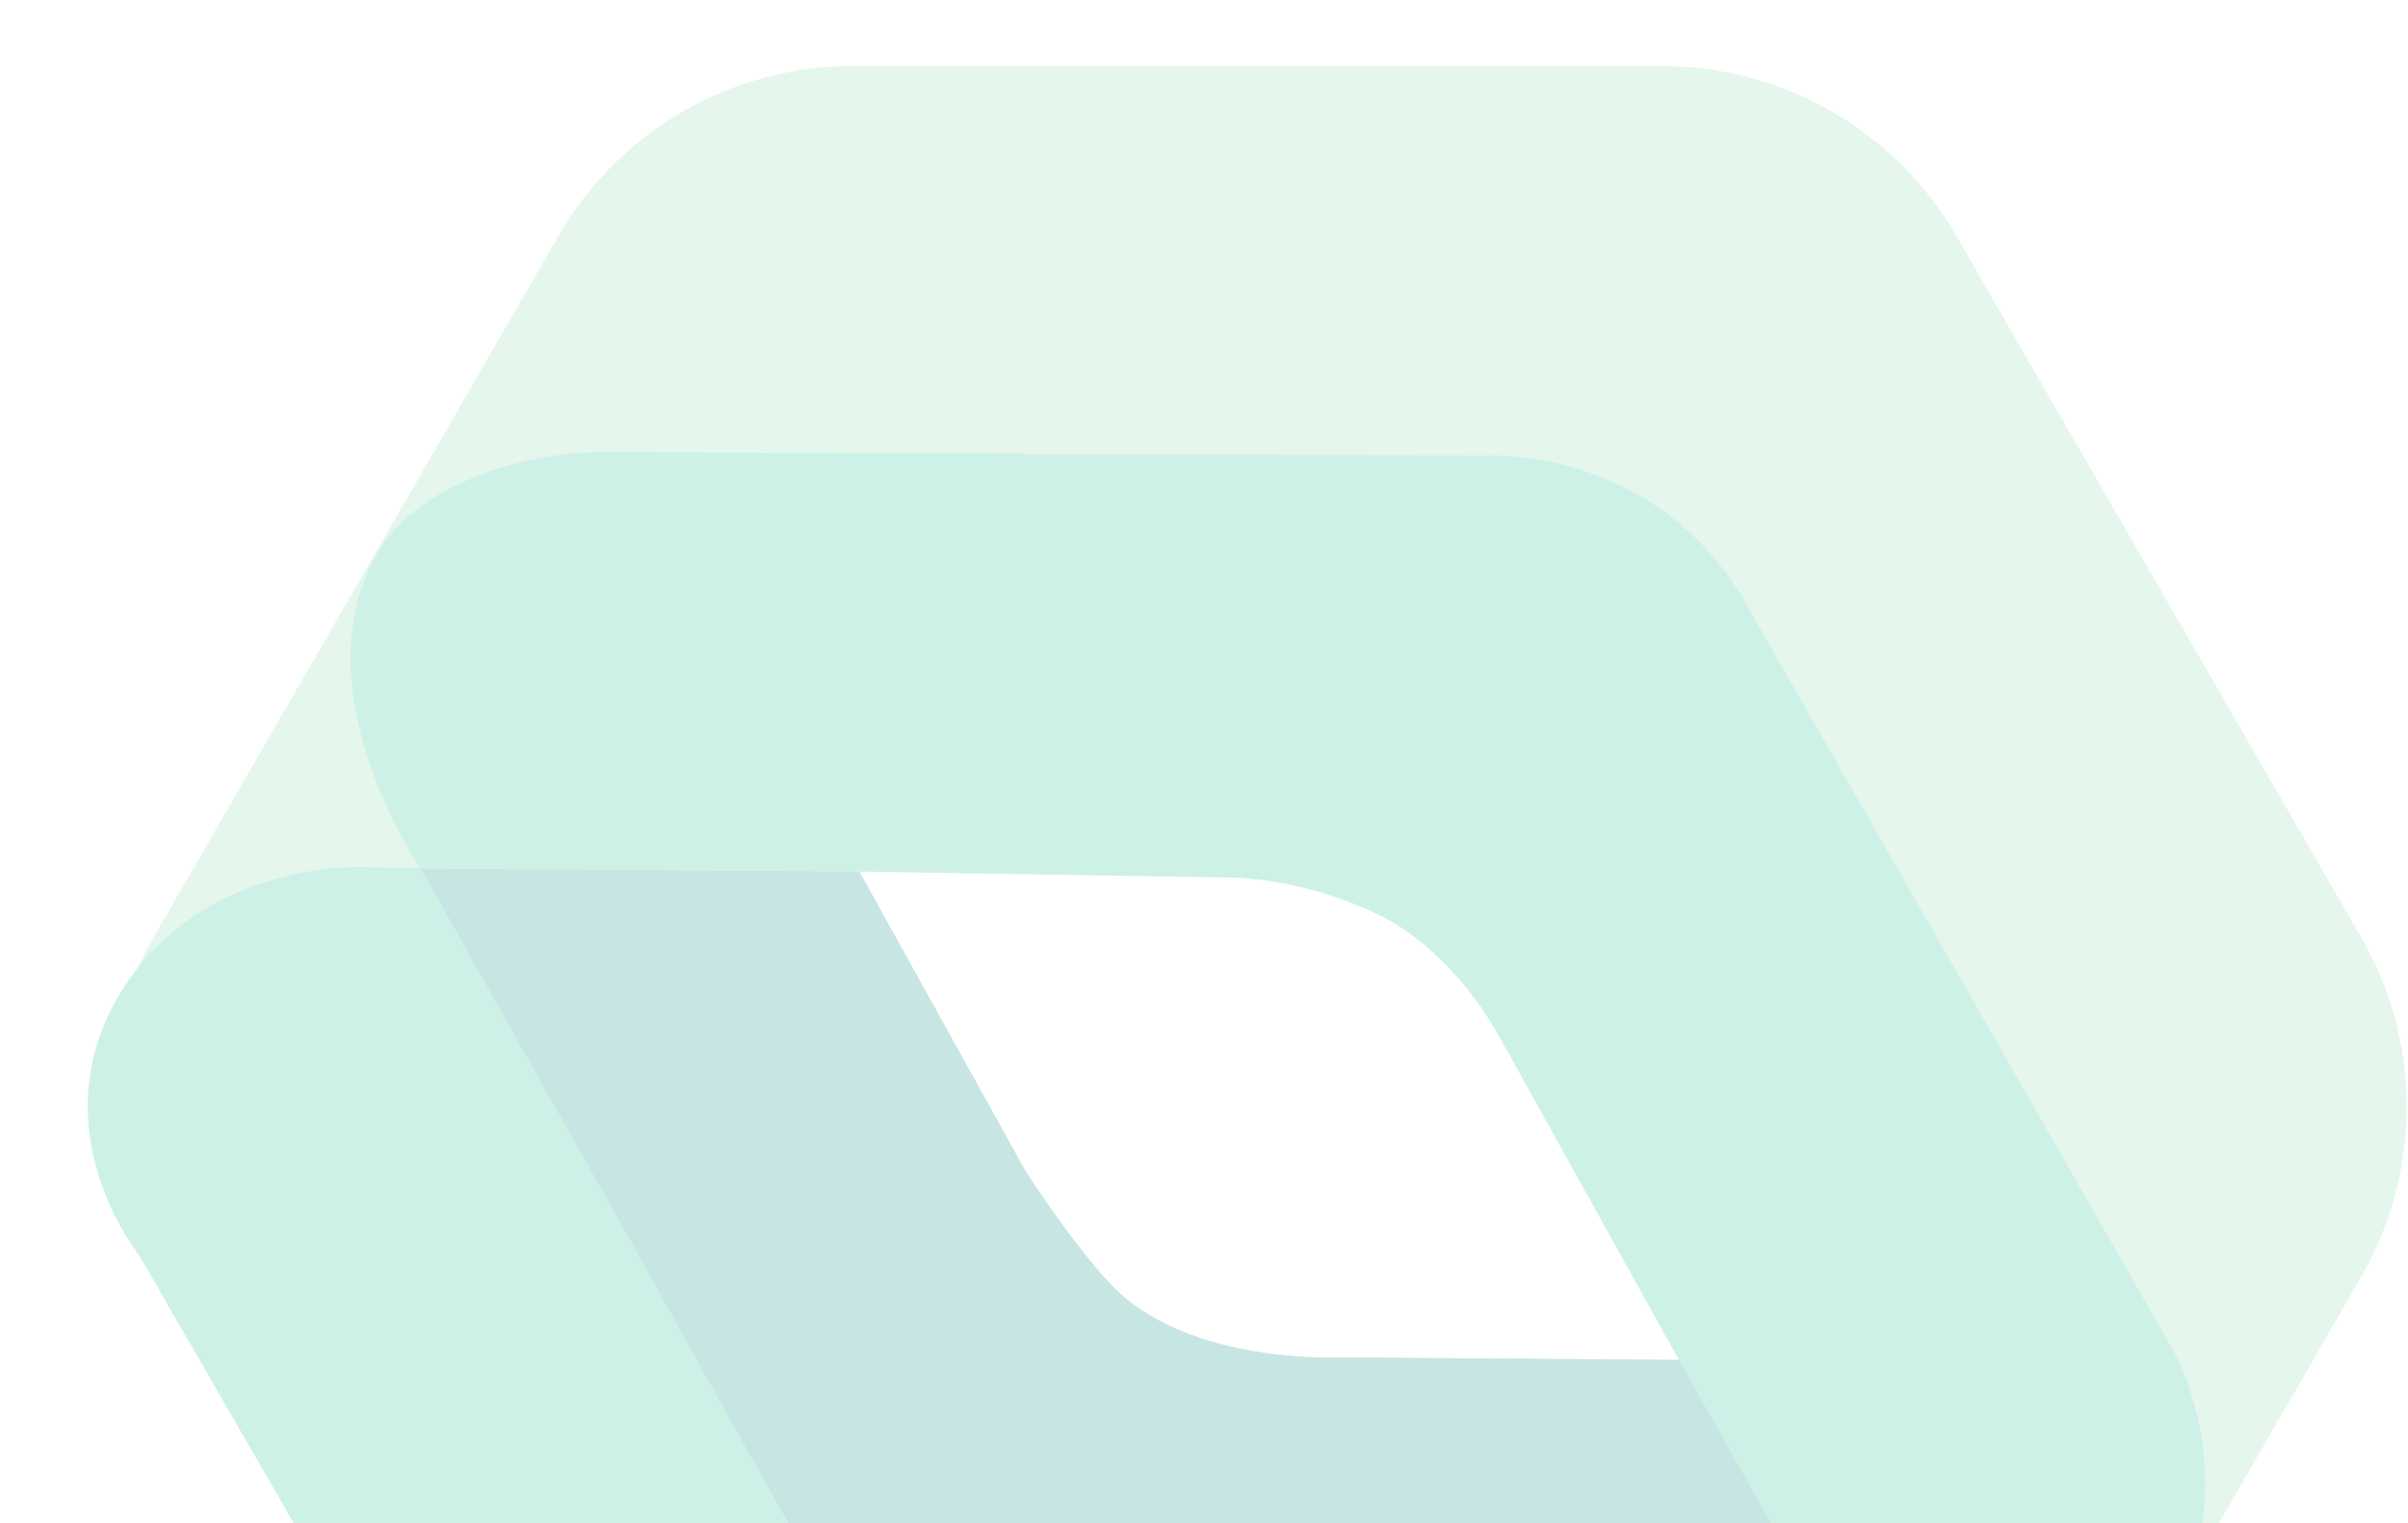<svg xmlns="http://www.w3.org/2000/svg" xmlns:xlink="http://www.w3.org/1999/xlink" width="370" height="234" viewBox="0 0 370 234">
  <defs>
    <clipPath id="clip-path">
      <rect id="Rectangle_17621" data-name="Rectangle 17621" width="370" height="234" transform="translate(710 2547)" fill="#fff"/>
    </clipPath>
  </defs>
  <g id="Mask_Group_29788" data-name="Mask Group 29788" transform="translate(-710 -2547)" clip-path="url(#clip-path)">
    <g id="Group_39183" data-name="Group 39183" transform="translate(723.482 2557.16)" opacity="0.253">
      <path id="Path_6159" data-name="Path 6159" d="M415.865,201.819,353.632,94.025A52.14,52.14,0,0,0,308.49,67.96H184.024a52.14,52.14,0,0,0-45.141,26.065L76.65,201.819a52.1,52.1,0,0,0,0,52.131l62.233,107.793a52.14,52.14,0,0,0,45.141,26.065H308.49a52.14,52.14,0,0,0,45.141-26.065L415.865,253.95A52.1,52.1,0,0,0,415.865,201.819Zm-157.43,64.527s-19.64.71-31.18-8.064a35.428,35.428,0,0,1-6.207-6.207S212.4,241.426,210.69,238s-6.789-12.414-6.789-12.414l-18.857-33.929,58.229.947s15.872.6,26.848,8.919A46.576,46.576,0,0,1,279.6,211.1s3.131,3.8,12.76,21.843l19.4,33.82-53.314-.437Z" transform="translate(-66.543 -67.96)" fill="#96dcb4"/>
      <g id="Group_19982" data-name="Group 19982" transform="translate(0 59.303)">
        <path id="Path_6160" data-name="Path 6160" d="M96.03,135.66l57.537,102.533s7.19,15.836,19.895,23.845c12.869,8.118,37.023,6.516,37.023,6.516l111.579.528L290.12,211.2l-52.786-.382s-20.459,1.074-32.837-8.992c-6.061-4.933-15.508-19.677-15.508-19.677l-25.538-46.015-67.384-.473Z" transform="translate(-44.914 -71.734)" fill="#1e968c"/>
        <path id="Path_6161" data-name="Path 6161" d="M314.609,333.065h-132.4c-9.174,0-28.5,2.658-41.3-25.064L75.833,195.2S58.869,174.215,74.7,152.318c12.8-17.693,35.44-16.764,35.44-16.764l8.9.2,32.618,57.755,27.886,50.183s6.261,11.868,17.2,17.729a58.042,58.042,0,0,0,22.68,6.262l58.775.528,66.856.91s16.8,30.6,2.749,50.365c-6.261,8.792-15.636,15.053-33.219,13.561Z" transform="translate(-67.948 -71.828)" fill="#3cc8a0"/>
        <path id="Path_6162" data-name="Path 6162" d="M128.426,100.54l135.624.528s27.558-1.948,41.446,24.445L370.114,238.4s11.522,19.95-.382,40.791c-11.777,20.623-33.929,18.821-33.929,18.821l-8.9-.091L294.284,240.1,266.4,189.912s-6.262-11.868-17.2-17.729a58.043,58.043,0,0,0-22.68-6.262l-58.247-.947-67.384-.473s-18.748-27.212-6.735-48.29c6.152-10.812,22.844-15.654,34.293-15.654Z" transform="translate(-49.752 -100.54)" fill="#3cc8a0"/>
      </g>
    </g>
  </g>
</svg>
